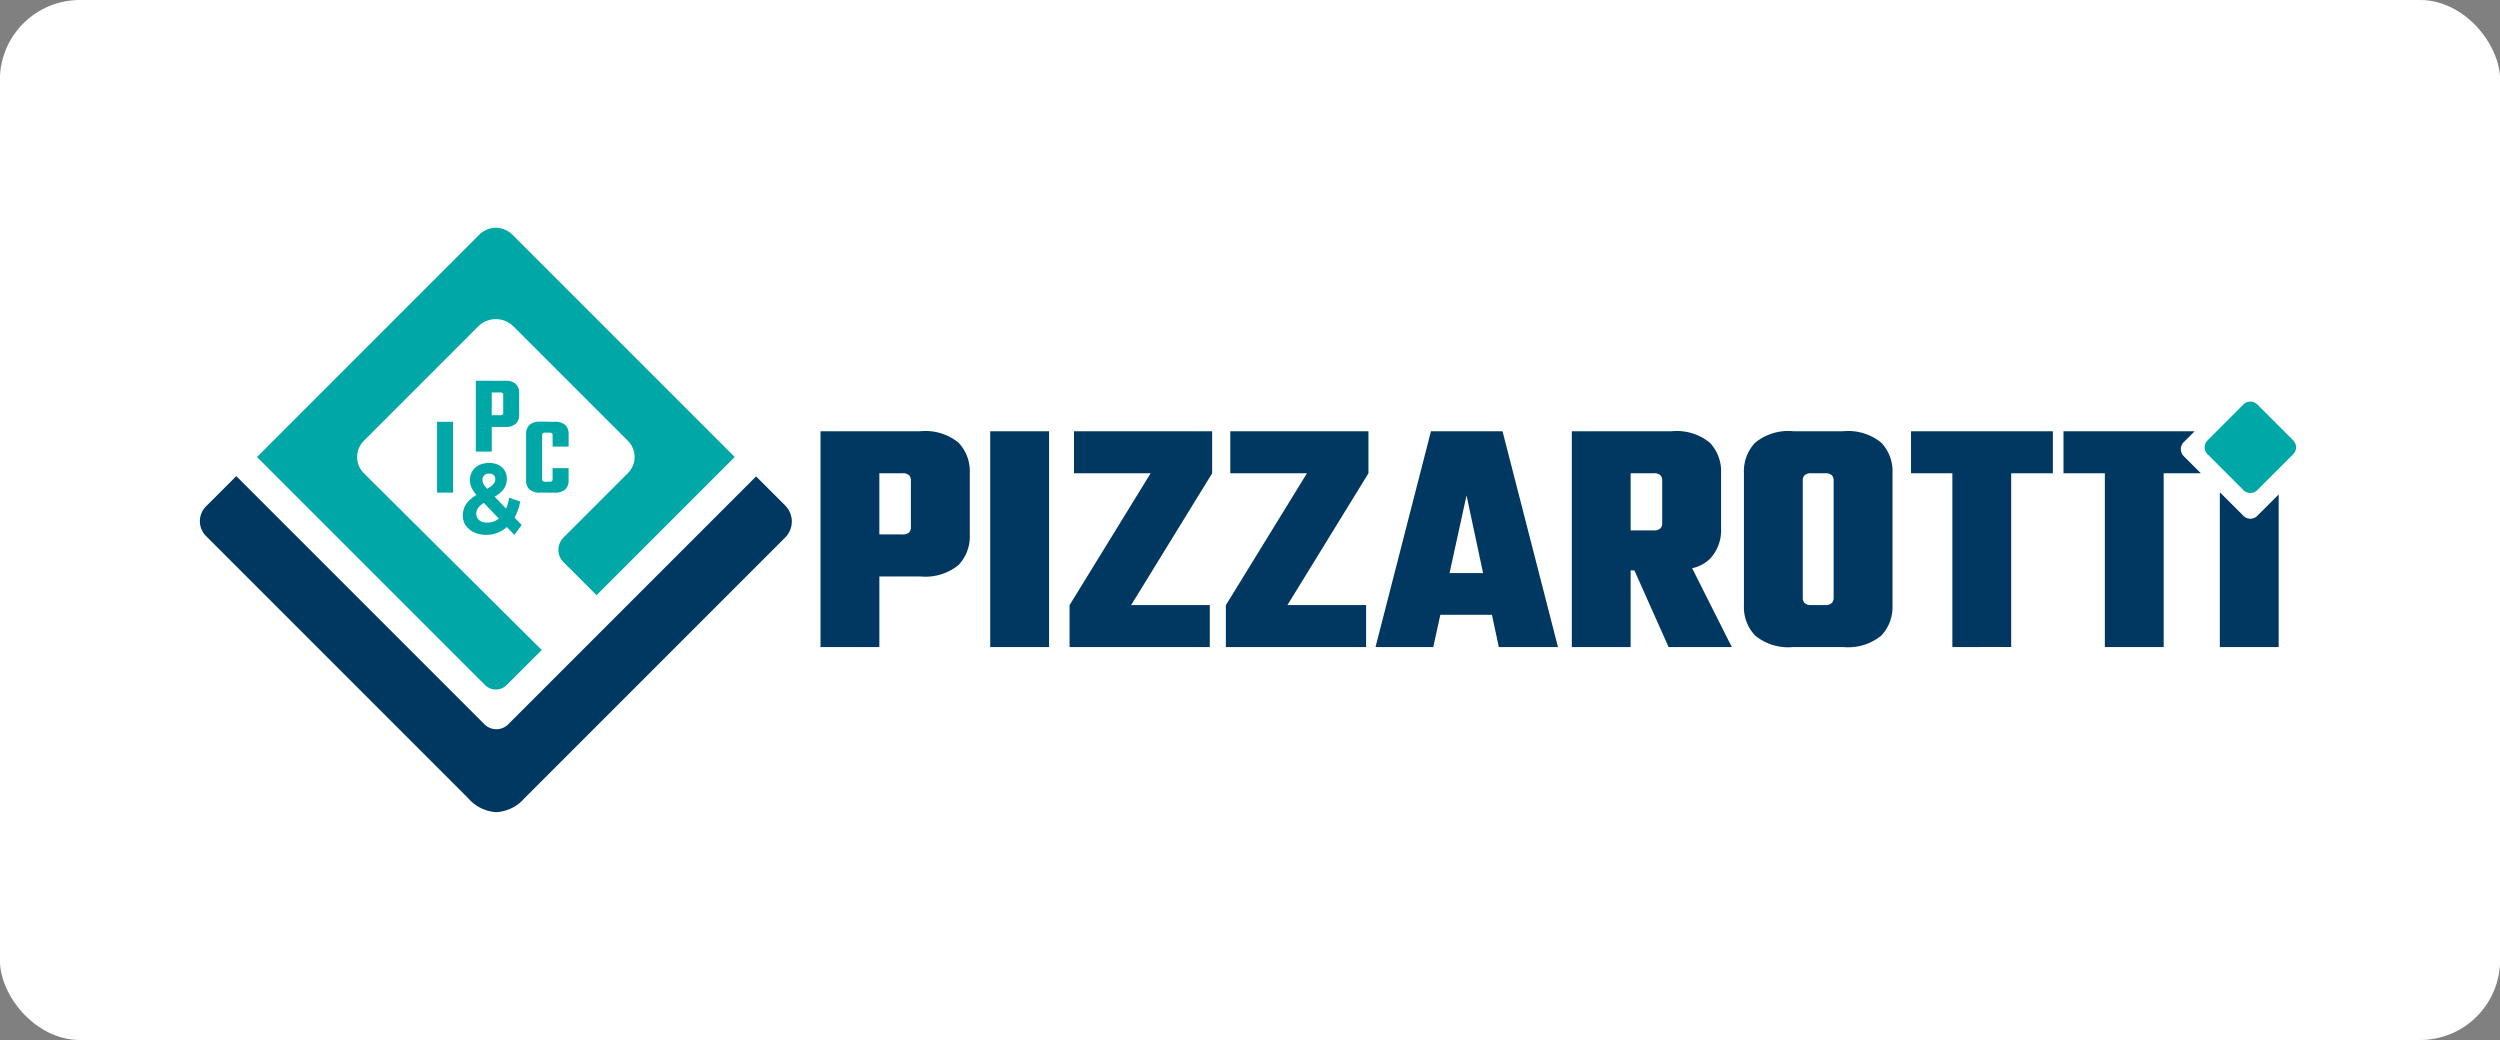 <svg xmlns="http://www.w3.org/2000/svg" xmlns:xlink="http://www.w3.org/1999/xlink" width="250" height="104" viewBox="0 0 250 104">
  <rect x="0" y="0" width="250" height="104" fill="#808080" stroke="none"/>
  <defs>
    <clipPath id="clip-pizzarotti-hchl">
      <rect width="250" height="104"/>
    </clipPath>
  </defs>
  <g id="pizzarotti-hchl" clip-path="url(#clip-pizzarotti-hchl)">
    <g id="Logo" transform="translate(-13)">
      <rect id="Rettangolo_2600" data-name="Rettangolo 2600" width="250.024" height="104" rx="8" transform="translate(12.987)" fill="#fff"/>
      <rect id="Rettangolo_3563" data-name="Rettangolo 3563" width="210" height="64" transform="translate(33 20)" fill="none"/>
      <g id="Raggruppa_10045" data-name="Raggruppa 10045" transform="translate(-13605.322 21252.281)">
        <g id="Raggruppa_10044" data-name="Raggruppa 10044" transform="translate(13700.374 -21212.527)">
          <path id="Tracciato_17640" data-name="Tracciato 17640" d="M.977,0H6.059a.977.977,0,0,1,.977.977V6.059a.977.977,0,0,1-.977.977H.977A.977.977,0,0,1,0,6.059V.977A.977.977,0,0,1,.977,0Z" transform="translate(142.985) rotate(45)" fill="#00a7a7"/>
          <path id="Tracciato_17639" data-name="Tracciato 17639" d="M113.184-335.92V-353.3h-4.135v-4.2h14.186v4.2h-4.168v17.379Zm-13.011,0H97.282a5.229,5.229,0,0,1-3.815-1.143,4.123,4.123,0,0,1-1.126-3.025v-13.244a4.123,4.123,0,0,1,1.126-3.025,5.23,5.23,0,0,1,3.815-1.143h4.975a5.23,5.23,0,0,1,3.815,1.143,4.124,4.124,0,0,1,1.126,3.025v13.244a4.124,4.124,0,0,1-1.126,3.025,5.229,5.229,0,0,1-3.815,1.143Zm.3-4.2a.925.925,0,0,0,.639-.185.715.715,0,0,0,.2-.555v-11.7a.715.715,0,0,0-.2-.555.925.925,0,0,0-.639-.185H99.063a.925.925,0,0,0-.639.185.715.715,0,0,0-.2.555v11.7a.716.716,0,0,0,.2.555.926.926,0,0,0,.639.185h1.412Zm-15.665,4.2-3.42-7.664h-.378v7.664H75.129V-357.5h9.984a5.23,5.23,0,0,1,3.815,1.143,4.124,4.124,0,0,1,1.126,3.025v5.58a4.124,4.124,0,0,1-1.126,3.025,3.653,3.653,0,0,1-1.766.925l3.967,7.882Zm-1.479-11.664a.925.925,0,0,0,.639-.185.716.716,0,0,0,.2-.555v-4.236a.715.715,0,0,0-.2-.555.925.925,0,0,0-.639-.185H81.012v5.715Zm-15.5,11.664-.687-3.227h-5.16l-.708,3.227H55.5L61.045-357.5H68.2l5.546,21.581Zm-1.574-7.4-1.653-7.765-1.7,7.765Zm-25.721,7.4v-4.2H54.557v4.2Zm-15.631,0v-4.2H38.926v4.2Zm-7.933,0V-357.5h5.883v21.581ZM0-335.92V-357.5H9.984a5.23,5.23,0,0,1,3.815,1.143,4.124,4.124,0,0,1,1.126,3.025v6.185a4.124,4.124,0,0,1-1.126,3.025,5.229,5.229,0,0,1-3.815,1.143h-4.1v7.059Zm8.2-11.261a.926.926,0,0,0,.639-.185.716.716,0,0,0,.2-.555v-4.639a.715.715,0,0,0-.2-.555A.925.925,0,0,0,8.2-353.3H5.883v6.118ZM145.814-335.92h-5.882V-351.4l2.362,2.362a.971.971,0,0,0,.691.286.971.971,0,0,0,.691-.286l2.139-2.139v15.253Zm-11.5,0h-5.882V-353.3h-4.135v-4.2h13.118l-1.1,1.1a.97.97,0,0,0-.286.691.97.97,0,0,0,.286.691l1.719,1.719h-3.719v17.379Zm-93.771-4.2,8.1-13.177h6.151l-8.1,13.177Zm-15.631,0,8.1-13.177h6.152l-8.1,13.177ZM40.977-353.3v-4.2H54.792v4.2Zm-15.631,0v-4.2H39.162v4.2Z" transform="translate(0 360.87)" fill="#003862"/>
        </g>
        <g id="Raggruppa_10042" data-name="Raggruppa 10042" transform="translate(13638.31 -21229.5)">
          <g id="pittogramma" transform="translate(0 0)">
            <path id="Tracciato_17631" data-name="Tracciato 17631" d="M29.644,280.956h-.005a4.019,4.019,0,0,1-2.791-1.375L.611,253.342a2.1,2.1,0,0,1,0-2.966l3.026-3.026,24.818,24.818a1.683,1.683,0,0,0,2.379,0L55.62,247.381l2.912,2.912a2.261,2.261,0,0,1,0,3.193L32.44,279.579a4.015,4.015,0,0,1-2.8,1.375Z" transform="translate(0.002 -222.52)" fill="#003862"/>
            <path id="Tracciato_17632" data-name="Tracciato 17632" d="M80.776,46.171a1.528,1.528,0,0,1-1.083-.448l-22.8-22.8L79.127.684a2.337,2.337,0,0,1,3.3,0L104.664,22.92,90.844,36.74l-3.3-3.3a1.747,1.747,0,0,1,0-2.471l6.439-6.439a2.283,2.283,0,0,0,0-3.225L82.542,9.864a2.5,2.5,0,0,0-3.532,0L67.577,21.3a2.293,2.293,0,0,0,0,3.244L85.362,42.221l-3.5,3.5a1.525,1.525,0,0,1-1.083.448Z" transform="translate(-51.179 -0.001)" fill="#00a7a7"/>
          </g>
          <g id="Raggruppa_10041" data-name="Raggruppa 10041" transform="translate(23.72 15.293)">
            <path id="Tracciato_17638" data-name="Tracciato 17638" d="M2.679-36.252H4.272v7.085H2.679Z" transform="translate(-2.679 40.356)" fill="#00a7a7"/>
            <path id="Tracciato_17637" data-name="Tracciato 17637" d="M5.248-33.088V-34.8a.3.3,0,0,0-.061-.217.324.324,0,0,0-.228-.061H2.965v-1.17H5.438a1.475,1.475,0,0,1,1.081.329,1.239,1.239,0,0,1,.323.908v2.139a1.239,1.239,0,0,1-.323.908,1.475,1.475,0,0,1-1.081.329H3.1v-1.17h1.86a.3.3,0,0,0,.228-.067A.307.307,0,0,0,5.248-33.088Zm-2.74-3.164H4.1v7.085H2.508Z" transform="translate(1.367 36.252)" fill="#00a7a7"/>
            <path id="Tracciato_17636" data-name="Tracciato 17636" d="M3.827-34.882v4.345a.287.287,0,0,0,.067.217.347.347,0,0,0,.234.061h.29v1.092h-.78A1.5,1.5,0,0,1,2.552-29.5a1.212,1.212,0,0,1-.329-.9v-4.623a1.227,1.227,0,0,1,.329-.908,1.5,1.5,0,0,1,1.086-.329h.813v1.092H4.128a.347.347,0,0,0-.234.061A.287.287,0,0,0,3.827-34.882Zm1.047,1.114v-1.114a.3.3,0,0,0-.061-.217.324.324,0,0,0-.228-.061H4.262v-1.092h.8a1.5,1.5,0,0,1,1.086.329,1.227,1.227,0,0,1,.329.908v1.248Zm0,3.231v-1.081h1.6v1.225a1.212,1.212,0,0,1-.329.9,1.5,1.5,0,0,1-1.086.329h-.8v-1.092h.323a.324.324,0,0,0,.228-.061A.3.3,0,0,0,4.874-30.537Z" transform="translate(6.678 40.356)" fill="#00a7a7"/>
            <path id="Tracciato_17635" data-name="Tracciato 17635" d="M4.2-28.974A2.832,2.832,0,0,1,2.99-29.22a2.059,2.059,0,0,1-.835-.678,1.664,1.664,0,0,1-.305-.986,2.1,2.1,0,0,1,.2-.937,2.374,2.374,0,0,1,.639-.773,6.256,6.256,0,0,1,1.12-.711,6.917,6.917,0,0,0,.773-.463,1.526,1.526,0,0,0,.4-.382.682.682,0,0,0,.116-.374.57.57,0,0,0-.156-.416.6.6,0,0,0-.452-.16.667.667,0,0,0-.5.178.619.619,0,0,0-.176.455.83.83,0,0,0,.054.295,1.292,1.292,0,0,0,.2.33q.149.188.42.479l3.248,3.408L7-28.974,3.414-32.74a4.238,4.238,0,0,1-.49-.6,2.242,2.242,0,0,1-.272-.552,1.817,1.817,0,0,1-.086-.554,1.684,1.684,0,0,1,.237-.9,1.6,1.6,0,0,1,.671-.6,2.249,2.249,0,0,1,1.012-.215,2.089,2.089,0,0,1,.93.193,1.456,1.456,0,0,1,.614.553,1.6,1.6,0,0,1,.221.856,1.7,1.7,0,0,1-.192.8,2.153,2.153,0,0,1-.6.684,6.575,6.575,0,0,1-1.066.65,4.283,4.283,0,0,0-.71.447,1.407,1.407,0,0,0-.375.433,1.051,1.051,0,0,0-.113.487.771.771,0,0,0,.135.446.887.887,0,0,0,.381.306,1.419,1.419,0,0,0,.582.11,1.8,1.8,0,0,0,.986-.284,2.309,2.309,0,0,0,.761-.843,4.122,4.122,0,0,0,.444-1.367l1.1.388a4.874,4.874,0,0,1-.663,1.761,3.477,3.477,0,0,1-1.173,1.155A3.019,3.019,0,0,1,4.2-28.974Z" transform="translate(0.724 44.385)" fill="#00a7a7"/>
          </g>
        </g>
      </g>
    </g>
  </g>
</svg>
